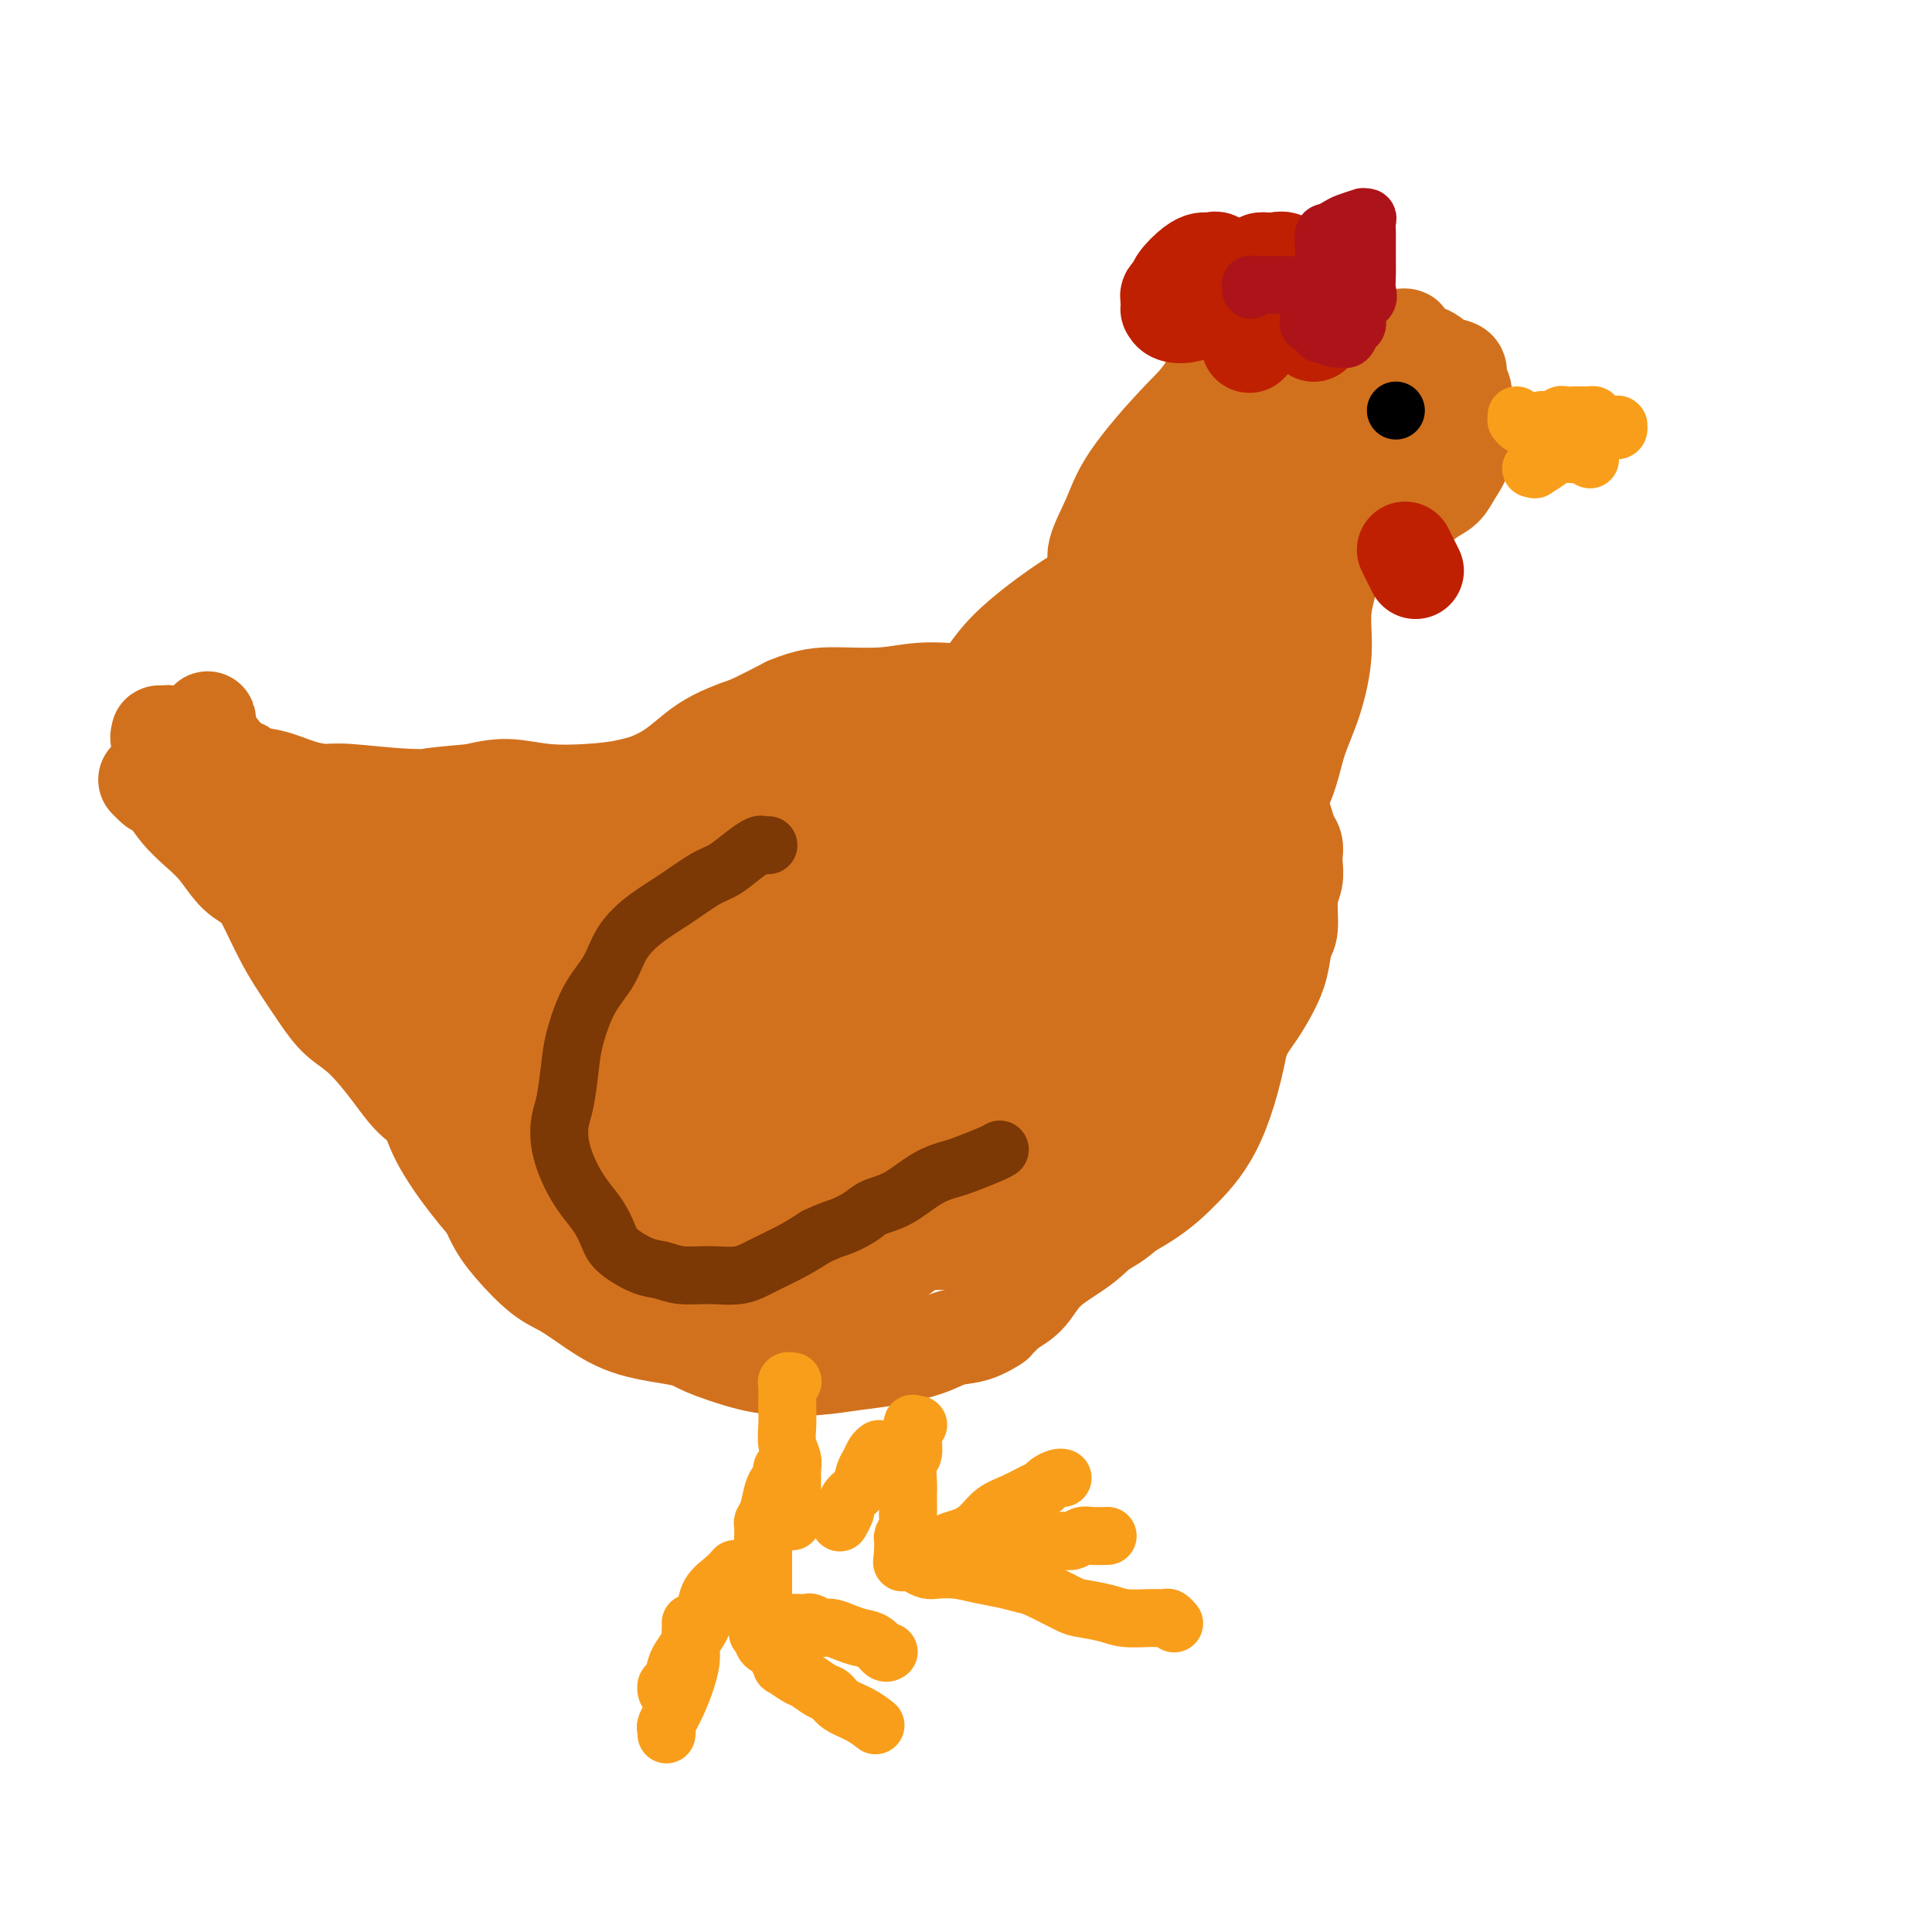 <svg viewBox='0 0 400 400' version='1.1' xmlns='http://www.w3.org/2000/svg' xmlns:xlink='http://www.w3.org/1999/xlink'><g fill='none' stroke='#D2711D' stroke-width='20' stroke-linecap='round' stroke-linejoin='round'><path d='M130,188c0.639,-0.267 1.279,-0.534 2,-1c0.721,-0.466 1.524,-1.132 3,-2c1.476,-0.868 3.624,-1.937 5,-3c1.376,-1.063 1.978,-2.119 3,-3c1.022,-0.881 2.463,-1.586 4,-3c1.537,-1.414 3.169,-3.537 5,-5c1.831,-1.463 3.860,-2.265 6,-3c2.140,-0.735 4.389,-1.404 6,-2c1.611,-0.596 2.583,-1.119 4,-2c1.417,-0.881 3.279,-2.121 5,-3c1.721,-0.879 3.300,-1.398 5,-2c1.700,-0.602 3.522,-1.289 6,-2c2.478,-0.711 5.612,-1.447 8,-2c2.388,-0.553 4.029,-0.922 6,-2c1.971,-1.078 4.273,-2.863 6,-4c1.727,-1.137 2.878,-1.624 4,-2c1.122,-0.376 2.214,-0.640 4,-1c1.786,-0.360 4.266,-0.814 6,-1c1.734,-0.186 2.721,-0.103 4,0c1.279,0.103 2.849,0.227 4,0c1.151,-0.227 1.883,-0.804 3,-1c1.117,-0.196 2.621,-0.011 4,0c1.379,0.011 2.634,-0.152 4,0c1.366,0.152 2.842,0.617 4,1c1.158,0.383 1.998,0.683 3,1c1.002,0.317 2.165,0.652 3,1c0.835,0.348 1.340,0.709 2,1c0.660,0.291 1.474,0.512 2,1c0.526,0.488 0.763,1.244 1,2'/><path d='M252,151c2.661,1.501 1.812,1.754 2,2c0.188,0.246 1.412,0.485 2,1c0.588,0.515 0.539,1.307 1,2c0.461,0.693 1.432,1.287 2,2c0.568,0.713 0.733,1.546 1,2c0.267,0.454 0.635,0.529 1,1c0.365,0.471 0.728,1.337 1,2c0.272,0.663 0.455,1.122 1,2c0.545,0.878 1.453,2.175 2,3c0.547,0.825 0.735,1.179 1,2c0.265,0.821 0.608,2.110 1,3c0.392,0.890 0.833,1.383 1,2c0.167,0.617 0.060,1.359 0,2c-0.060,0.641 -0.072,1.180 0,2c0.072,0.820 0.227,1.919 0,3c-0.227,1.081 -0.837,2.143 -1,4c-0.163,1.857 0.119,4.509 0,6c-0.119,1.491 -0.641,1.820 -1,3c-0.359,1.180 -0.557,3.209 -1,5c-0.443,1.791 -1.131,3.343 -2,5c-0.869,1.657 -1.919,3.418 -3,5c-1.081,1.582 -2.195,2.986 -3,5c-0.805,2.014 -1.302,4.638 -3,7c-1.698,2.362 -4.597,4.462 -7,7c-2.403,2.538 -4.309,5.514 -6,8c-1.691,2.486 -3.165,4.483 -5,7c-1.835,2.517 -4.030,5.556 -6,8c-1.970,2.444 -3.714,4.294 -6,6c-2.286,1.706 -5.116,3.267 -7,5c-1.884,1.733 -2.824,3.638 -4,5c-1.176,1.362 -2.588,2.181 -4,3'/><path d='M209,271c-3.753,3.507 -2.634,2.775 -3,3c-0.366,0.225 -2.215,1.408 -4,2c-1.785,0.592 -3.504,0.593 -5,1c-1.496,0.407 -2.769,1.220 -5,2c-2.231,0.780 -5.421,1.528 -8,2c-2.579,0.472 -4.547,0.667 -7,1c-2.453,0.333 -5.392,0.805 -8,1c-2.608,0.195 -4.884,0.115 -7,0c-2.116,-0.115 -4.073,-0.263 -7,-1c-2.927,-0.737 -6.824,-2.064 -9,-3c-2.176,-0.936 -2.632,-1.483 -5,-2c-2.368,-0.517 -6.650,-1.004 -10,-2c-3.350,-0.996 -5.768,-2.500 -8,-4c-2.232,-1.500 -4.277,-2.995 -6,-4c-1.723,-1.005 -3.123,-1.520 -5,-3c-1.877,-1.480 -4.230,-3.925 -6,-6c-1.770,-2.075 -2.958,-3.782 -4,-6c-1.042,-2.218 -1.938,-4.949 -3,-7c-1.062,-2.051 -2.288,-3.423 -3,-5c-0.712,-1.577 -0.909,-3.360 -1,-5c-0.091,-1.640 -0.076,-3.136 0,-5c0.076,-1.864 0.211,-4.097 1,-6c0.789,-1.903 2.230,-3.478 3,-6c0.770,-2.522 0.868,-5.993 2,-9c1.132,-3.007 3.296,-5.550 5,-8c1.704,-2.450 2.946,-4.808 6,-9c3.054,-4.192 7.921,-10.217 12,-15c4.079,-4.783 7.372,-8.323 11,-12c3.628,-3.677 7.592,-7.490 11,-10c3.408,-2.510 6.259,-3.717 9,-5c2.741,-1.283 5.370,-2.641 8,-4'/><path d='M163,146c4.394,-1.864 6.878,-2.024 10,-2c3.122,0.024 6.882,0.232 10,0c3.118,-0.232 5.594,-0.906 9,-1c3.406,-0.094 7.740,0.391 11,1c3.260,0.609 5.445,1.343 8,2c2.555,0.657 5.481,1.236 8,2c2.519,0.764 4.631,1.711 7,3c2.369,1.289 4.994,2.919 7,5c2.006,2.081 3.393,4.614 6,7c2.607,2.386 6.436,4.624 9,7c2.564,2.376 3.865,4.891 5,8c1.135,3.109 2.105,6.812 3,10c0.895,3.188 1.717,5.860 2,10c0.283,4.140 0.028,9.749 -1,16c-1.028,6.251 -2.827,13.146 -5,18c-2.173,4.854 -4.719,7.669 -7,10c-2.281,2.331 -4.297,4.180 -7,6c-2.703,1.820 -6.095,3.613 -9,5c-2.905,1.387 -5.325,2.368 -8,3c-2.675,0.632 -5.606,0.913 -9,1c-3.394,0.087 -7.251,-0.022 -11,0c-3.749,0.022 -7.388,0.175 -13,0c-5.612,-0.175 -13.196,-0.678 -19,-1c-5.804,-0.322 -9.828,-0.464 -14,-1c-4.172,-0.536 -8.494,-1.466 -12,-2c-3.506,-0.534 -6.198,-0.672 -8,-2c-1.802,-1.328 -2.715,-3.845 -5,-6c-2.285,-2.155 -5.942,-3.949 -8,-6c-2.058,-2.051 -2.516,-4.360 -3,-7c-0.484,-2.640 -0.996,-5.611 -1,-9c-0.004,-3.389 0.498,-7.194 1,-11'/><path d='M119,212c0.660,-5.689 3.810,-6.413 7,-9c3.190,-2.587 6.419,-7.038 10,-10c3.581,-2.962 7.513,-4.437 15,-8c7.487,-3.563 18.529,-9.215 27,-13c8.471,-3.785 14.371,-5.703 20,-7c5.629,-1.297 10.986,-1.972 16,-2c5.014,-0.028 9.683,0.591 13,2c3.317,1.409 5.280,3.607 7,6c1.720,2.393 3.196,4.982 4,7c0.804,2.018 0.935,3.465 1,6c0.065,2.535 0.065,6.157 -1,10c-1.065,3.843 -3.194,7.906 -6,12c-2.806,4.094 -6.291,8.220 -10,12c-3.709,3.780 -7.644,7.213 -12,10c-4.356,2.787 -9.132,4.929 -14,7c-4.868,2.071 -9.828,4.071 -14,5c-4.172,0.929 -7.557,0.787 -11,1c-3.443,0.213 -6.944,0.781 -10,-1c-3.056,-1.781 -5.665,-5.909 -8,-9c-2.335,-3.091 -4.394,-5.144 -6,-9c-1.606,-3.856 -2.760,-9.515 -3,-13c-0.240,-3.485 0.433,-4.794 3,-10c2.567,-5.206 7.028,-14.307 12,-20c4.972,-5.693 10.456,-7.976 15,-10c4.544,-2.024 8.148,-3.787 12,-5c3.852,-1.213 7.951,-1.876 12,0c4.049,1.876 8.046,6.290 12,10c3.954,3.710 7.864,6.716 11,11c3.136,4.284 5.498,9.846 7,14c1.502,4.154 2.143,6.901 2,10c-0.143,3.099 -1.072,6.549 -2,10'/><path d='M228,219c-1.521,5.363 -5.323,8.772 -8,11c-2.677,2.228 -4.228,3.276 -7,4c-2.772,0.724 -6.765,1.124 -11,2c-4.235,0.876 -8.711,2.230 -13,3c-4.289,0.770 -8.392,0.958 -11,1c-2.608,0.042 -3.723,-0.063 -5,-1c-1.277,-0.937 -2.718,-2.706 -4,-5c-1.282,-2.294 -2.405,-5.113 -2,-10c0.405,-4.887 2.339,-11.843 5,-17c2.661,-5.157 6.051,-8.516 9,-12c2.949,-3.484 5.459,-7.093 9,-10c3.541,-2.907 8.114,-5.112 11,-6c2.886,-0.888 4.084,-0.459 5,0c0.916,0.459 1.551,0.946 2,2c0.449,1.054 0.712,2.673 1,6c0.288,3.327 0.602,8.361 -1,14c-1.602,5.639 -5.121,11.884 -9,18c-3.879,6.116 -8.120,12.103 -13,16c-4.880,3.897 -10.399,5.702 -15,7c-4.601,1.298 -8.284,2.088 -13,1c-4.716,-1.088 -10.463,-4.055 -14,-6c-3.537,-1.945 -4.862,-2.869 -6,-5c-1.138,-2.131 -2.090,-5.468 -2,-9c0.090,-3.532 1.220,-7.259 4,-12c2.780,-4.741 7.210,-10.495 12,-15c4.790,-4.505 9.941,-7.759 14,-10c4.059,-2.241 7.027,-3.468 9,-4c1.973,-0.532 2.952,-0.369 5,1c2.048,1.369 5.167,3.946 7,6c1.833,2.054 2.381,3.587 3,6c0.619,2.413 1.310,5.707 2,9'/><path d='M192,204c-0.052,3.531 -2.682,4.858 -5,7c-2.318,2.142 -4.324,5.099 -7,8c-2.676,2.901 -6.024,5.747 -10,8c-3.976,2.253 -8.582,3.912 -13,6c-4.418,2.088 -8.650,4.604 -12,6c-3.350,1.396 -5.820,1.674 -8,2c-2.180,0.326 -4.072,0.702 -6,0c-1.928,-0.702 -3.894,-2.482 -4,-7c-0.106,-4.518 1.648,-11.775 3,-16c1.352,-4.225 2.300,-5.419 5,-9c2.700,-3.581 7.150,-9.549 13,-14c5.850,-4.451 13.101,-7.384 20,-9c6.899,-1.616 13.448,-1.916 19,0c5.552,1.916 10.109,6.047 14,10c3.891,3.953 7.117,7.727 10,11c2.883,3.273 5.424,6.045 7,9c1.576,2.955 2.186,6.093 2,10c-0.186,3.907 -1.167,8.585 -3,12c-1.833,3.415 -4.519,5.568 -7,8c-2.481,2.432 -4.759,5.142 -8,7c-3.241,1.858 -7.447,2.862 -11,4c-3.553,1.138 -6.452,2.410 -9,3c-2.548,0.590 -4.743,0.499 -7,0c-2.257,-0.499 -4.575,-1.407 -6,-3c-1.425,-1.593 -1.955,-3.873 -3,-7c-1.045,-3.127 -2.604,-7.101 -3,-12c-0.396,-4.899 0.372,-10.721 1,-15c0.628,-4.279 1.117,-7.013 3,-10c1.883,-2.987 5.161,-6.227 8,-9c2.839,-2.773 5.240,-5.078 8,-7c2.760,-1.922 5.880,-3.461 9,-5'/><path d='M192,192c4.810,-3.298 4.334,-1.044 6,0c1.666,1.044 5.474,0.879 9,2c3.526,1.121 6.771,3.527 9,6c2.229,2.473 3.443,5.012 3,9c-0.443,3.988 -2.545,9.424 -6,15c-3.455,5.576 -8.265,11.290 -14,16c-5.735,4.710 -12.394,8.414 -18,11c-5.606,2.586 -10.158,4.053 -14,5c-3.842,0.947 -6.974,1.375 -11,1c-4.026,-0.375 -8.945,-1.553 -15,-6c-6.055,-4.447 -13.245,-12.162 -19,-19c-5.755,-6.838 -10.076,-12.799 -13,-19c-2.924,-6.201 -4.451,-12.640 -5,-17c-0.549,-4.360 -0.120,-6.639 0,-8c0.120,-1.361 -0.070,-1.802 0,-2c0.070,-0.198 0.400,-0.151 1,0c0.600,0.151 1.471,0.408 2,1c0.529,0.592 0.716,1.519 1,2c0.284,0.481 0.663,0.517 1,1c0.337,0.483 0.630,1.413 1,2c0.370,0.587 0.817,0.831 1,1c0.183,0.169 0.102,0.265 0,1c-0.102,0.735 -0.224,2.111 0,3c0.224,0.889 0.796,1.292 1,2c0.204,0.708 0.041,1.721 0,3c-0.041,1.279 0.042,2.824 0,4c-0.042,1.176 -0.207,1.984 0,3c0.207,1.016 0.788,2.241 1,4c0.212,1.759 0.057,4.050 0,6c-0.057,1.950 -0.016,3.557 0,5c0.016,1.443 0.008,2.721 0,4'/><path d='M113,228c0.518,5.862 0.813,3.015 1,3c0.187,-0.015 0.268,2.800 1,5c0.732,2.200 2.117,3.784 3,5c0.883,1.216 1.266,2.065 2,3c0.734,0.935 1.820,1.957 3,3c1.180,1.043 2.453,2.108 4,3c1.547,0.892 3.367,1.612 5,2c1.633,0.388 3.079,0.445 5,1c1.921,0.555 4.317,1.608 7,2c2.683,0.392 5.654,0.123 8,0c2.346,-0.123 4.068,-0.102 6,0c1.932,0.102 4.073,0.283 6,0c1.927,-0.283 3.639,-1.032 6,-2c2.361,-0.968 5.371,-2.155 7,-3c1.629,-0.845 1.878,-1.349 4,-3c2.122,-1.651 6.116,-4.451 9,-7c2.884,-2.549 4.659,-4.848 6,-7c1.341,-2.152 2.247,-4.156 4,-7c1.753,-2.844 4.351,-6.526 6,-10c1.649,-3.474 2.348,-6.739 4,-11c1.652,-4.261 4.259,-9.517 6,-14c1.741,-4.483 2.618,-8.194 3,-11c0.382,-2.806 0.270,-4.706 0,-7c-0.270,-2.294 -0.698,-4.981 -1,-7c-0.302,-2.019 -0.479,-3.369 -1,-4c-0.521,-0.631 -1.387,-0.542 -2,-1c-0.613,-0.458 -0.974,-1.462 -2,-2c-1.026,-0.538 -2.718,-0.608 -4,-1c-1.282,-0.392 -2.153,-1.106 -3,-2c-0.847,-0.894 -1.671,-1.970 -3,-3c-1.329,-1.030 -3.165,-2.015 -5,-3'/><path d='M198,150c-3.975,-2.248 -4.414,-1.868 -6,-2c-1.586,-0.132 -4.321,-0.777 -7,-1c-2.679,-0.223 -5.303,-0.025 -8,0c-2.697,0.025 -5.469,-0.121 -8,0c-2.531,0.121 -4.822,0.511 -7,1c-2.178,0.489 -4.245,1.077 -7,2c-2.755,0.923 -6.200,2.182 -9,4c-2.800,1.818 -4.955,4.194 -8,6c-3.045,1.806 -6.980,3.041 -11,5c-4.020,1.959 -8.126,4.643 -12,7c-3.874,2.357 -7.517,4.387 -10,6c-2.483,1.613 -3.807,2.809 -6,4c-2.193,1.191 -5.256,2.376 -7,4c-1.744,1.624 -2.170,3.688 -3,5c-0.830,1.312 -2.064,1.871 -3,3c-0.936,1.129 -1.574,2.829 -2,4c-0.426,1.171 -0.641,1.815 -1,3c-0.359,1.185 -0.861,2.912 -1,4c-0.139,1.088 0.085,1.536 0,3c-0.085,1.464 -0.478,3.943 0,6c0.478,2.057 1.828,3.691 3,6c1.172,2.309 2.167,5.295 3,8c0.833,2.705 1.504,5.131 3,8c1.496,2.869 3.818,6.182 6,9c2.182,2.818 4.223,5.143 6,7c1.777,1.857 3.289,3.247 6,5c2.711,1.753 6.622,3.870 9,5c2.378,1.130 3.225,1.272 5,2c1.775,0.728 4.478,2.042 7,3c2.522,0.958 4.863,1.559 7,2c2.137,0.441 4.068,0.720 6,1'/><path d='M143,270c5.045,1.239 5.156,0.337 7,0c1.844,-0.337 5.421,-0.108 8,0c2.579,0.108 4.159,0.094 6,0c1.841,-0.094 3.942,-0.268 6,-1c2.058,-0.732 4.074,-2.021 6,-3c1.926,-0.979 3.761,-1.647 6,-3c2.239,-1.353 4.881,-3.389 7,-5c2.119,-1.611 3.713,-2.796 5,-4c1.287,-1.204 2.265,-2.425 4,-4c1.735,-1.575 4.227,-3.503 6,-5c1.773,-1.497 2.829,-2.561 4,-4c1.171,-1.439 2.458,-3.251 4,-5c1.542,-1.749 3.340,-3.436 5,-5c1.660,-1.564 3.181,-3.006 5,-5c1.819,-1.994 3.937,-4.541 5,-7c1.063,-2.459 1.070,-4.831 2,-7c0.930,-2.169 2.782,-4.136 4,-6c1.218,-1.864 1.802,-3.624 2,-5c0.198,-1.376 0.011,-2.369 0,-3c-0.011,-0.631 0.156,-0.900 0,-1c-0.156,-0.100 -0.635,-0.030 -1,0c-0.365,0.030 -0.618,0.020 -1,0c-0.382,-0.020 -0.895,-0.051 -2,0c-1.105,0.051 -2.804,0.184 -4,1c-1.196,0.816 -1.889,2.313 -3,4c-1.111,1.687 -2.639,3.562 -4,5c-1.361,1.438 -2.555,2.438 -4,4c-1.445,1.562 -3.140,3.687 -5,6c-1.860,2.313 -3.885,4.815 -6,7c-2.115,2.185 -4.318,4.053 -7,6c-2.682,1.947 -5.841,3.974 -9,6'/><path d='M189,236c-4.115,2.639 -6.401,3.237 -9,4c-2.599,0.763 -5.510,1.691 -9,2c-3.490,0.309 -7.559,-0.002 -11,0c-3.441,0.002 -6.256,0.318 -9,0c-2.744,-0.318 -5.419,-1.270 -7,-2c-1.581,-0.730 -2.067,-1.238 -3,-2c-0.933,-0.762 -2.312,-1.779 -3,-3c-0.688,-1.221 -0.684,-2.647 -1,-4c-0.316,-1.353 -0.953,-2.634 -1,-4c-0.047,-1.366 0.495,-2.816 1,-4c0.505,-1.184 0.972,-2.101 2,-3c1.028,-0.899 2.617,-1.779 4,-3c1.383,-1.221 2.560,-2.784 4,-4c1.440,-1.216 3.144,-2.084 5,-3c1.856,-0.916 3.865,-1.881 6,-3c2.135,-1.119 4.397,-2.394 7,-3c2.603,-0.606 5.546,-0.543 8,-1c2.454,-0.457 4.419,-1.433 7,-2c2.581,-0.567 5.779,-0.727 8,-1c2.221,-0.273 3.465,-0.661 5,-1c1.535,-0.339 3.362,-0.628 5,-1c1.638,-0.372 3.088,-0.825 5,-1c1.912,-0.175 4.287,-0.070 6,0c1.713,0.070 2.765,0.105 4,0c1.235,-0.105 2.653,-0.350 4,0c1.347,0.350 2.623,1.294 4,3c1.377,1.706 2.855,4.175 4,6c1.145,1.825 1.956,3.005 3,5c1.044,1.995 2.319,4.806 4,8c1.681,3.194 3.766,6.770 5,10c1.234,3.230 1.617,6.115 2,9'/><path d='M239,238c1.829,5.352 0.900,5.230 0,6c-0.900,0.770 -1.772,2.430 -3,4c-1.228,1.570 -2.813,3.048 -4,4c-1.187,0.952 -1.976,1.378 -3,2c-1.024,0.622 -2.282,1.440 -4,2c-1.718,0.560 -3.894,0.864 -6,1c-2.106,0.136 -4.141,0.105 -7,0c-2.859,-0.105 -6.540,-0.286 -9,-1c-2.460,-0.714 -3.698,-1.963 -5,-3c-1.302,-1.037 -2.668,-1.861 -4,-3c-1.332,-1.139 -2.631,-2.593 -4,-4c-1.369,-1.407 -2.807,-2.766 -4,-4c-1.193,-1.234 -2.139,-2.344 -3,-4c-0.861,-1.656 -1.636,-3.860 -2,-5c-0.364,-1.140 -0.317,-1.217 0,-2c0.317,-0.783 0.905,-2.270 2,-4c1.095,-1.730 2.699,-3.701 4,-5c1.301,-1.299 2.301,-1.925 3,-3c0.699,-1.075 1.097,-2.598 2,-4c0.903,-1.402 2.311,-2.681 4,-4c1.689,-1.319 3.660,-2.676 5,-4c1.340,-1.324 2.050,-2.616 3,-4c0.950,-1.384 2.142,-2.862 3,-4c0.858,-1.138 1.384,-1.936 2,-3c0.616,-1.064 1.324,-2.394 2,-4c0.676,-1.606 1.319,-3.487 2,-5c0.681,-1.513 1.398,-2.657 2,-4c0.602,-1.343 1.089,-2.886 2,-4c0.911,-1.114 2.245,-1.800 3,-3c0.755,-1.200 0.930,-2.914 2,-5c1.070,-2.086 3.035,-4.543 5,-7'/><path d='M227,164c3.917,-6.920 3.711,-6.719 5,-8c1.289,-1.281 4.074,-4.042 6,-6c1.926,-1.958 2.992,-3.111 4,-4c1.008,-0.889 1.958,-1.514 3,-2c1.042,-0.486 2.177,-0.832 3,-1c0.823,-0.168 1.335,-0.156 2,0c0.665,0.156 1.484,0.456 2,1c0.516,0.544 0.728,1.332 1,2c0.272,0.668 0.603,1.216 1,2c0.397,0.784 0.859,1.804 1,3c0.141,1.196 -0.038,2.569 0,4c0.038,1.431 0.294,2.918 0,4c-0.294,1.082 -1.137,1.757 -2,3c-0.863,1.243 -1.747,3.055 -4,6c-2.253,2.945 -5.875,7.022 -9,10c-3.125,2.978 -5.752,4.855 -9,7c-3.248,2.145 -7.119,4.557 -12,6c-4.881,1.443 -10.774,1.917 -15,2c-4.226,0.083 -6.785,-0.224 -9,-1c-2.215,-0.776 -4.085,-2.022 -5,-4c-0.915,-1.978 -0.876,-4.689 -1,-8c-0.124,-3.311 -0.412,-7.221 0,-11c0.412,-3.779 1.524,-7.426 4,-12c2.476,-4.574 6.317,-10.073 9,-14c2.683,-3.927 4.209,-6.281 7,-9c2.791,-2.719 6.846,-5.804 10,-8c3.154,-2.196 5.406,-3.503 8,-5c2.594,-1.497 5.530,-3.185 8,-4c2.470,-0.815 4.473,-0.758 6,-1c1.527,-0.242 2.579,-0.783 4,-1c1.421,-0.217 3.210,-0.108 5,0'/><path d='M250,115c2.678,-0.192 1.874,0.327 2,1c0.126,0.673 1.183,1.501 2,3c0.817,1.499 1.394,3.670 2,5c0.606,1.330 1.241,1.821 2,3c0.759,1.179 1.642,3.047 2,5c0.358,1.953 0.193,3.993 0,6c-0.193,2.007 -0.413,3.982 -1,6c-0.587,2.018 -1.542,4.079 -2,6c-0.458,1.921 -0.418,3.703 -2,6c-1.582,2.297 -4.784,5.110 -8,7c-3.216,1.890 -6.445,2.857 -9,4c-2.555,1.143 -4.437,2.461 -6,3c-1.563,0.539 -2.807,0.299 -4,0c-1.193,-0.299 -2.334,-0.655 -3,-2c-0.666,-1.345 -0.855,-3.678 -1,-6c-0.145,-2.322 -0.246,-4.634 0,-8c0.246,-3.366 0.837,-7.785 3,-13c2.163,-5.215 5.897,-11.226 9,-17c3.103,-5.774 5.575,-11.311 9,-15c3.425,-3.689 7.804,-5.528 11,-7c3.196,-1.472 5.210,-2.576 7,-3c1.790,-0.424 3.355,-0.168 5,0c1.645,0.168 3.370,0.249 4,1c0.630,0.751 0.167,2.173 0,3c-0.167,0.827 -0.037,1.059 0,2c0.037,0.941 -0.020,2.593 0,4c0.020,1.407 0.116,2.570 0,4c-0.116,1.430 -0.443,3.125 -2,5c-1.557,1.875 -4.342,3.928 -7,6c-2.658,2.072 -5.188,4.163 -8,6c-2.812,1.837 -5.906,3.418 -9,5'/><path d='M246,135c-5.263,2.859 -6.422,1.507 -8,1c-1.578,-0.507 -3.575,-0.170 -5,-1c-1.425,-0.830 -2.278,-2.829 -3,-5c-0.722,-2.171 -1.311,-4.515 -1,-8c0.311,-3.485 1.523,-8.110 3,-12c1.477,-3.890 3.218,-7.043 6,-10c2.782,-2.957 6.605,-5.716 9,-8c2.395,-2.284 3.364,-4.091 5,-5c1.636,-0.909 3.941,-0.920 5,-1c1.059,-0.080 0.874,-0.230 1,0c0.126,0.230 0.563,0.840 1,2c0.437,1.160 0.873,2.869 1,4c0.127,1.131 -0.056,1.684 0,3c0.056,1.316 0.350,3.396 -1,6c-1.350,2.604 -4.343,5.733 -7,8c-2.657,2.267 -4.977,3.674 -8,5c-3.023,1.326 -6.748,2.573 -9,3c-2.252,0.427 -3.031,0.035 -4,0c-0.969,-0.035 -2.129,0.287 -3,0c-0.871,-0.287 -1.453,-1.182 -1,-3c0.453,-1.818 1.941,-4.560 3,-7c1.059,-2.440 1.690,-4.578 4,-8c2.310,-3.422 6.300,-8.129 11,-13c4.700,-4.871 10.111,-9.906 14,-13c3.889,-3.094 6.257,-4.249 8,-5c1.743,-0.751 2.862,-1.100 4,-1c1.138,0.100 2.294,0.648 3,1c0.706,0.352 0.962,0.507 1,1c0.038,0.493 -0.144,1.325 0,2c0.144,0.675 0.612,1.193 1,2c0.388,0.807 0.694,1.904 1,3'/><path d='M277,76c0.570,2.004 0.493,3.016 0,4c-0.493,0.984 -1.404,1.942 -2,3c-0.596,1.058 -0.876,2.218 -2,4c-1.124,1.782 -3.091,4.188 -5,6c-1.909,1.812 -3.762,3.030 -5,4c-1.238,0.970 -1.863,1.691 -3,2c-1.137,0.309 -2.786,0.207 -4,0c-1.214,-0.207 -1.992,-0.520 -2,-1c-0.008,-0.480 0.756,-1.128 1,-2c0.244,-0.872 -0.030,-1.968 1,-3c1.030,-1.032 3.366,-2.000 5,-3c1.634,-1.000 2.566,-2.031 5,-3c2.434,-0.969 6.368,-1.876 10,-3c3.632,-1.124 6.961,-2.466 9,-3c2.039,-0.534 2.789,-0.261 4,0c1.211,0.261 2.885,0.509 4,1c1.115,0.491 1.673,1.223 2,2c0.327,0.777 0.424,1.598 0,2c-0.424,0.402 -1.370,0.384 -2,1c-0.630,0.616 -0.945,1.867 -2,3c-1.055,1.133 -2.850,2.149 -4,3c-1.150,0.851 -1.657,1.536 -3,2c-1.343,0.464 -3.524,0.707 -5,1c-1.476,0.293 -2.248,0.636 -3,0c-0.752,-0.636 -1.485,-2.251 -2,-4c-0.515,-1.749 -0.811,-3.631 -1,-5c-0.189,-1.369 -0.272,-2.223 0,-3c0.272,-0.777 0.898,-1.476 2,-2c1.102,-0.524 2.681,-0.872 4,-1c1.319,-0.128 2.377,-0.037 3,0c0.623,0.037 0.812,0.018 1,0'/><path d='M283,81c1.492,-0.540 0.221,-0.390 0,0c-0.221,0.390 0.608,1.019 1,2c0.392,0.981 0.349,2.315 0,3c-0.349,0.685 -1.003,0.720 -2,1c-0.997,0.280 -2.337,0.805 -4,1c-1.663,0.195 -3.648,0.060 -6,0c-2.352,-0.060 -5.073,-0.046 -7,0c-1.927,0.046 -3.062,0.125 -4,0c-0.938,-0.125 -1.679,-0.452 -2,-1c-0.321,-0.548 -0.224,-1.316 0,-2c0.224,-0.684 0.574,-1.283 1,-2c0.426,-0.717 0.930,-1.551 2,-3c1.070,-1.449 2.708,-3.513 4,-5c1.292,-1.487 2.238,-2.398 3,-3c0.762,-0.602 1.341,-0.894 2,-1c0.659,-0.106 1.399,-0.024 2,0c0.601,0.024 1.064,-0.008 2,0c0.936,0.008 2.346,0.058 3,0c0.654,-0.058 0.554,-0.223 1,0c0.446,0.223 1.440,0.833 2,1c0.560,0.167 0.686,-0.111 1,0c0.314,0.111 0.816,0.610 1,1c0.184,0.390 0.049,0.672 0,1c-0.049,0.328 -0.013,0.704 0,1c0.013,0.296 0.004,0.513 0,1c-0.004,0.487 -0.002,1.244 0,2c0.002,0.756 0.003,1.512 0,2c-0.003,0.488 -0.011,0.708 0,1c0.011,0.292 0.041,0.656 0,1c-0.041,0.344 -0.155,0.670 -1,1c-0.845,0.330 -2.423,0.665 -4,1'/><path d='M278,84c-1.066,0.917 -1.232,1.709 -2,2c-0.768,0.291 -2.137,0.081 -3,0c-0.863,-0.081 -1.220,-0.033 -2,0c-0.780,0.033 -1.984,0.050 -3,0c-1.016,-0.050 -1.846,-0.166 -3,0c-1.154,0.166 -2.634,0.613 -4,1c-1.366,0.387 -2.620,0.714 -4,1c-1.380,0.286 -2.888,0.531 -4,1c-1.112,0.469 -1.828,1.161 -3,2c-1.172,0.839 -2.801,1.825 -4,3c-1.199,1.175 -1.967,2.539 -3,4c-1.033,1.461 -2.330,3.018 -4,5c-1.670,1.982 -3.712,4.390 -5,7c-1.288,2.610 -1.821,5.422 -3,8c-1.179,2.578 -3.003,4.921 -4,7c-0.997,2.079 -1.168,3.895 -2,6c-0.832,2.105 -2.324,4.498 -3,7c-0.676,2.502 -0.536,5.114 -1,8c-0.464,2.886 -1.533,6.046 -2,9c-0.467,2.954 -0.331,5.700 -1,9c-0.669,3.300 -2.144,7.152 -3,12c-0.856,4.848 -1.094,10.693 -2,16c-0.906,5.307 -2.480,10.077 -3,14c-0.520,3.923 0.013,7.001 0,10c-0.013,2.999 -0.571,5.919 -1,8c-0.429,2.081 -0.729,3.321 0,5c0.729,1.679 2.485,3.795 3,5c0.515,1.205 -0.213,1.498 0,2c0.213,0.502 1.365,1.212 2,2c0.635,0.788 0.753,1.654 1,2c0.247,0.346 0.624,0.173 1,0'/><path d='M216,240c1.552,1.695 1.932,0.433 2,0c0.068,-0.433 -0.175,-0.038 0,0c0.175,0.038 0.769,-0.283 1,-1c0.231,-0.717 0.100,-1.832 0,-3c-0.100,-1.168 -0.168,-2.389 0,-4c0.168,-1.611 0.574,-3.611 1,-5c0.426,-1.389 0.873,-2.167 1,-4c0.127,-1.833 -0.065,-4.722 0,-7c0.065,-2.278 0.387,-3.944 1,-7c0.613,-3.056 1.519,-7.503 2,-11c0.481,-3.497 0.539,-6.044 1,-11c0.461,-4.956 1.326,-12.321 2,-17c0.674,-4.679 1.158,-6.672 2,-11c0.842,-4.328 2.042,-10.991 3,-17c0.958,-6.009 1.673,-11.365 3,-17c1.327,-5.635 3.267,-11.548 4,-16c0.733,-4.452 0.261,-7.444 1,-11c0.739,-3.556 2.690,-7.678 4,-10c1.310,-2.322 1.978,-2.846 3,-4c1.022,-1.154 2.398,-2.939 3,-4c0.602,-1.061 0.429,-1.397 1,-2c0.571,-0.603 1.887,-1.472 3,-2c1.113,-0.528 2.022,-0.716 3,-1c0.978,-0.284 2.025,-0.664 3,-1c0.975,-0.336 1.877,-0.629 3,-1c1.123,-0.371 2.468,-0.821 4,-1c1.532,-0.179 3.253,-0.087 5,0c1.747,0.087 3.520,0.168 5,0c1.480,-0.168 2.668,-0.584 4,-1c1.332,-0.416 2.809,-0.833 4,-1c1.191,-0.167 2.095,-0.083 3,0'/><path d='M288,70c5.446,-0.794 2.062,0.220 2,1c-0.062,0.780 3.198,1.326 5,2c1.802,0.674 2.147,1.477 3,2c0.853,0.523 2.215,0.765 3,1c0.785,0.235 0.995,0.462 1,1c0.005,0.538 -0.193,1.385 0,2c0.193,0.615 0.778,0.996 1,2c0.222,1.004 0.082,2.629 0,4c-0.082,1.371 -0.108,2.488 0,4c0.108,1.512 0.348,3.419 0,5c-0.348,1.581 -1.284,2.836 -2,4c-0.716,1.164 -1.211,2.238 -2,3c-0.789,0.762 -1.873,1.213 -3,2c-1.127,0.787 -2.297,1.911 -4,3c-1.703,1.089 -3.940,2.143 -6,3c-2.060,0.857 -3.944,1.516 -6,2c-2.056,0.484 -4.284,0.793 -6,1c-1.716,0.207 -2.918,0.313 -5,0c-2.082,-0.313 -5.042,-1.045 -7,-2c-1.958,-0.955 -2.915,-2.132 -4,-3c-1.085,-0.868 -2.300,-1.428 -3,-2c-0.700,-0.572 -0.886,-1.156 -1,-2c-0.114,-0.844 -0.155,-1.947 0,-3c0.155,-1.053 0.506,-2.056 1,-3c0.494,-0.944 1.132,-1.831 2,-3c0.868,-1.169 1.965,-2.622 3,-4c1.035,-1.378 2.007,-2.681 3,-4c0.993,-1.319 2.009,-2.652 3,-4c0.991,-1.348 1.959,-2.709 3,-4c1.041,-1.291 2.155,-2.512 3,-3c0.845,-0.488 1.423,-0.244 2,0'/><path d='M274,75c3.628,-3.868 2.699,-1.037 3,0c0.301,1.037 1.831,0.280 3,0c1.169,-0.280 1.975,-0.082 3,0c1.025,0.082 2.267,0.049 3,0c0.733,-0.049 0.957,-0.112 2,0c1.043,0.112 2.906,0.399 4,1c1.094,0.601 1.418,1.514 2,2c0.582,0.486 1.422,0.544 2,1c0.578,0.456 0.895,1.311 1,2c0.105,0.689 -0.002,1.212 0,2c0.002,0.788 0.113,1.840 0,3c-0.113,1.160 -0.450,2.428 -1,4c-0.550,1.572 -1.314,3.450 -2,5c-0.686,1.550 -1.296,2.773 -2,4c-0.704,1.227 -1.502,2.459 -3,4c-1.498,1.541 -3.696,3.393 -6,5c-2.304,1.607 -4.715,2.971 -7,4c-2.285,1.029 -4.444,1.722 -7,3c-2.556,1.278 -5.507,3.140 -8,4c-2.493,0.860 -4.526,0.718 -7,1c-2.474,0.282 -5.390,0.989 -8,1c-2.610,0.011 -4.916,-0.674 -6,-1c-1.084,-0.326 -0.946,-0.291 -1,-2c-0.054,-1.709 -0.300,-5.160 0,-7c0.300,-1.840 1.145,-2.068 2,-3c0.855,-0.932 1.719,-2.567 3,-4c1.281,-1.433 2.979,-2.663 5,-4c2.021,-1.337 4.367,-2.781 6,-4c1.633,-1.219 2.555,-2.213 4,-4c1.445,-1.787 3.413,-4.368 5,-6c1.587,-1.632 2.794,-2.316 4,-3'/><path d='M268,83c4.265,-3.415 2.928,-1.451 3,-1c0.072,0.451 1.553,-0.611 3,-1c1.447,-0.389 2.859,-0.106 4,0c1.141,0.106 2.010,0.033 3,0c0.990,-0.033 2.099,-0.027 3,0c0.901,0.027 1.592,0.075 2,0c0.408,-0.075 0.534,-0.274 1,0c0.466,0.274 1.273,1.022 2,2c0.727,0.978 1.373,2.187 2,3c0.627,0.813 1.234,1.229 2,2c0.766,0.771 1.692,1.897 2,3c0.308,1.103 -0.003,2.181 0,3c0.003,0.819 0.320,1.377 0,2c-0.320,0.623 -1.276,1.309 -2,2c-0.724,0.691 -1.216,1.386 -2,2c-0.784,0.614 -1.861,1.148 -3,2c-1.139,0.852 -2.339,2.021 -4,3c-1.661,0.979 -3.783,1.769 -6,3c-2.217,1.231 -4.528,2.905 -6,4c-1.472,1.095 -2.106,1.613 -3,2c-0.894,0.387 -2.048,0.643 -3,1c-0.952,0.357 -1.700,0.816 -2,1c-0.300,0.184 -0.150,0.092 0,0'/><path d='M239,160c0.002,0.000 0.003,0.001 0,0c-0.003,-0.001 -0.012,-0.003 0,0c0.012,0.003 0.045,0.011 0,0c-0.045,-0.011 -0.167,-0.043 0,0c0.167,0.043 0.623,0.160 1,1c0.377,0.840 0.676,2.405 1,4c0.324,1.595 0.675,3.222 1,5c0.325,1.778 0.624,3.707 1,6c0.376,2.293 0.828,4.948 1,7c0.172,2.052 0.065,3.500 0,5c-0.065,1.500 -0.088,3.051 0,5c0.088,1.949 0.287,4.295 0,6c-0.287,1.705 -1.060,2.768 -2,4c-0.940,1.232 -2.047,2.633 -3,4c-0.953,1.367 -1.752,2.701 -3,4c-1.248,1.299 -2.943,2.563 -4,4c-1.057,1.437 -1.475,3.047 -2,4c-0.525,0.953 -1.159,1.249 -2,2c-0.841,0.751 -1.891,1.955 -3,3c-1.109,1.045 -2.276,1.929 -3,3c-0.724,1.071 -1.003,2.327 -2,3c-0.997,0.673 -2.712,0.762 -4,1c-1.288,0.238 -2.149,0.624 -3,1c-0.851,0.376 -1.693,0.741 -2,1c-0.307,0.259 -0.078,0.413 0,0c0.078,-0.413 0.005,-1.391 0,-2c-0.005,-0.609 0.057,-0.848 0,-2c-0.057,-1.152 -0.232,-3.216 0,-5c0.232,-1.784 0.870,-3.288 2,-5c1.130,-1.712 2.751,-3.632 4,-6c1.249,-2.368 2.124,-5.184 3,-8'/><path d='M95,225c-0.131,-0.046 -0.262,-0.093 -1,-1c-0.738,-0.907 -2.085,-2.675 -3,-4c-0.915,-1.325 -1.400,-2.207 -2,-3c-0.600,-0.793 -1.315,-1.496 -2,-2c-0.685,-0.504 -1.338,-0.809 -2,-1c-0.662,-0.191 -1.332,-0.269 -2,-1c-0.668,-0.731 -1.335,-2.115 -2,-3c-0.665,-0.885 -1.330,-1.273 -2,-2c-0.670,-0.727 -1.346,-1.795 -2,-3c-0.654,-1.205 -1.288,-2.546 -2,-4c-0.712,-1.454 -1.504,-3.019 -2,-4c-0.496,-0.981 -0.696,-1.377 -1,-2c-0.304,-0.623 -0.713,-1.474 -1,-2c-0.287,-0.526 -0.451,-0.729 0,-1c0.451,-0.271 1.517,-0.610 2,-1c0.483,-0.390 0.384,-0.831 1,-1c0.616,-0.169 1.948,-0.067 3,0c1.052,0.067 1.824,0.097 3,0c1.176,-0.097 2.755,-0.322 4,0c1.245,0.322 2.156,1.189 4,2c1.844,0.811 4.620,1.564 7,2c2.380,0.436 4.362,0.555 7,1c2.638,0.445 5.932,1.218 9,2c3.068,0.782 5.911,1.574 8,2c2.089,0.426 3.426,0.485 5,1c1.574,0.515 3.385,1.485 5,2c1.615,0.515 3.033,0.576 4,1c0.967,0.424 1.484,1.212 2,2'/><path d='M135,205c7.902,2.594 2.158,1.578 0,1c-2.158,-0.578 -0.730,-0.717 0,-1c0.730,-0.283 0.763,-0.709 0,-1c-0.763,-0.291 -2.324,-0.448 -4,-1c-1.676,-0.552 -3.469,-1.500 -5,-2c-1.531,-0.500 -2.800,-0.552 -4,-1c-1.200,-0.448 -2.333,-1.293 -4,-2c-1.667,-0.707 -3.870,-1.278 -6,-2c-2.130,-0.722 -4.188,-1.595 -6,-2c-1.812,-0.405 -3.379,-0.342 -5,-1c-1.621,-0.658 -3.295,-2.037 -5,-3c-1.705,-0.963 -3.439,-1.510 -5,-2c-1.561,-0.490 -2.947,-0.922 -5,-2c-2.053,-1.078 -4.772,-2.802 -7,-4c-2.228,-1.198 -3.964,-1.870 -6,-3c-2.036,-1.130 -4.372,-2.717 -6,-4c-1.628,-1.283 -2.547,-2.263 -4,-3c-1.453,-0.737 -3.441,-1.231 -5,-2c-1.559,-0.769 -2.689,-1.814 -4,-3c-1.311,-1.186 -2.801,-2.515 -4,-3c-1.199,-0.485 -2.106,-0.128 -3,0c-0.894,0.128 -1.774,0.025 -2,0c-0.226,-0.025 0.204,0.026 1,0c0.796,-0.026 1.960,-0.130 3,0c1.040,0.130 1.957,0.493 3,1c1.043,0.507 2.213,1.156 3,2c0.787,0.844 1.192,1.881 2,3c0.808,1.119 2.021,2.321 3,4c0.979,1.679 1.725,3.837 3,6c1.275,2.163 3.079,4.332 5,7c1.921,2.668 3.961,5.834 6,9'/><path d='M74,196c4.224,5.762 5.282,5.667 7,7c1.718,1.333 4.094,4.093 6,6c1.906,1.907 3.343,2.962 5,5c1.657,2.038 3.535,5.060 5,7c1.465,1.940 2.517,2.800 4,4c1.483,1.200 3.396,2.742 5,4c1.604,1.258 2.899,2.233 4,3c1.101,0.767 2.008,1.327 3,2c0.992,0.673 2.067,1.459 3,2c0.933,0.541 1.722,0.837 2,1c0.278,0.163 0.044,0.194 0,0c-0.044,-0.194 0.102,-0.613 0,-1c-0.102,-0.387 -0.453,-0.740 -1,-1c-0.547,-0.260 -1.289,-0.425 -2,-1c-0.711,-0.575 -1.391,-1.561 -2,-2c-0.609,-0.439 -1.149,-0.332 -2,-1c-0.851,-0.668 -2.015,-2.110 -3,-3c-0.985,-0.890 -1.793,-1.228 -3,-2c-1.207,-0.772 -2.815,-1.980 -4,-3c-1.185,-1.020 -1.947,-1.854 -3,-3c-1.053,-1.146 -2.398,-2.604 -4,-4c-1.602,-1.396 -3.460,-2.731 -5,-4c-1.540,-1.269 -2.761,-2.474 -4,-4c-1.239,-1.526 -2.495,-3.373 -4,-5c-1.505,-1.627 -3.259,-3.034 -5,-4c-1.741,-0.966 -3.469,-1.491 -5,-3c-1.531,-1.509 -2.866,-4.003 -4,-6c-1.134,-1.997 -2.067,-3.499 -3,-5'/><path d='M64,185c-1.828,-2.588 -2.898,-3.560 -4,-5c-1.102,-1.440 -2.237,-3.350 -3,-5c-0.763,-1.650 -1.153,-3.039 -2,-4c-0.847,-0.961 -2.150,-1.493 -3,-3c-0.850,-1.507 -1.247,-3.988 -2,-6c-0.753,-2.012 -1.862,-3.555 -3,-5c-1.138,-1.445 -2.306,-2.791 -3,-4c-0.694,-1.209 -0.916,-2.281 -1,-3c-0.084,-0.719 -0.031,-1.083 0,-1c0.031,0.083 0.039,0.615 0,1c-0.039,0.385 -0.127,0.625 0,1c0.127,0.375 0.468,0.887 1,2c0.532,1.113 1.254,2.829 2,4c0.746,1.171 1.515,1.799 3,3c1.485,1.201 3.687,2.977 5,5c1.313,2.023 1.737,4.294 3,7c1.263,2.706 3.365,5.848 5,9c1.635,3.152 2.802,6.315 4,9c1.198,2.685 2.425,4.892 4,7c1.575,2.108 3.498,4.119 5,6c1.502,1.881 2.584,3.633 4,5c1.416,1.367 3.166,2.348 5,4c1.834,1.652 3.753,3.976 5,6c1.247,2.024 1.824,3.749 3,5c1.176,1.251 2.951,2.029 4,3c1.049,0.971 1.372,2.137 2,3c0.628,0.863 1.561,1.425 2,2c0.439,0.575 0.386,1.165 1,2c0.614,0.835 1.896,1.917 3,3c1.104,1.083 2.030,2.167 3,3c0.970,0.833 1.985,1.417 3,2'/><path d='M110,241c6.709,7.107 3.481,2.875 3,2c-0.481,-0.875 1.785,1.608 3,3c1.215,1.392 1.379,1.693 2,2c0.621,0.307 1.698,0.619 2,1c0.302,0.381 -0.170,0.831 0,1c0.170,0.169 0.983,0.056 1,0c0.017,-0.056 -0.761,-0.057 -1,0c-0.239,0.057 0.061,0.172 0,0c-0.061,-0.172 -0.483,-0.629 -1,-1c-0.517,-0.371 -1.130,-0.654 -2,-1c-0.870,-0.346 -1.996,-0.756 -3,-1c-1.004,-0.244 -1.887,-0.323 -3,-1c-1.113,-0.677 -2.457,-1.954 -4,-3c-1.543,-1.046 -3.285,-1.862 -5,-3c-1.715,-1.138 -3.402,-2.598 -5,-4c-1.598,-1.402 -3.105,-2.748 -5,-4c-1.895,-1.252 -4.176,-2.412 -6,-4c-1.824,-1.588 -3.191,-3.603 -5,-6c-1.809,-2.397 -4.059,-5.174 -6,-7c-1.941,-1.826 -3.573,-2.700 -5,-4c-1.427,-1.300 -2.650,-3.027 -4,-5c-1.350,-1.973 -2.829,-4.192 -4,-6c-1.171,-1.808 -2.035,-3.204 -3,-5c-0.965,-1.796 -2.032,-3.992 -3,-6c-0.968,-2.008 -1.837,-3.828 -3,-5c-1.163,-1.172 -2.619,-1.698 -4,-3c-1.381,-1.302 -2.688,-3.382 -4,-5c-1.312,-1.618 -2.630,-2.774 -4,-4c-1.370,-1.226 -2.792,-2.522 -4,-4c-1.208,-1.478 -2.202,-3.136 -3,-4c-0.798,-0.864 -1.399,-0.932 -2,-1'/><path d='M32,163c-3.253,-3.187 -0.887,-0.654 0,0c0.887,0.654 0.295,-0.571 0,-1c-0.295,-0.429 -0.292,-0.061 0,0c0.292,0.061 0.872,-0.186 2,0c1.128,0.186 2.805,0.806 4,1c1.195,0.194 1.908,-0.039 3,0c1.092,0.039 2.565,0.350 4,1c1.435,0.650 2.834,1.638 5,2c2.166,0.362 5.098,0.097 7,0c1.902,-0.097 2.772,-0.026 4,0c1.228,0.026 2.813,0.006 4,0c1.187,-0.006 1.974,0.002 3,0c1.026,-0.002 2.289,-0.015 4,0c1.711,0.015 3.868,0.058 6,0c2.132,-0.058 4.238,-0.218 6,0c1.762,0.218 3.179,0.815 5,1c1.821,0.185 4.045,-0.041 6,0c1.955,0.041 3.640,0.351 6,1c2.360,0.649 5.396,1.638 8,2c2.604,0.362 4.777,0.097 7,0c2.223,-0.097 4.496,-0.026 7,0c2.504,0.026 5.238,0.008 8,0c2.762,-0.008 5.551,-0.007 10,0c4.449,0.007 10.556,0.021 17,-1c6.444,-1.021 13.223,-3.078 20,-5c6.777,-1.922 13.550,-3.708 19,-6c5.450,-2.292 9.576,-5.089 14,-7c4.424,-1.911 9.144,-2.935 14,-5c4.856,-2.065 9.846,-5.171 14,-7c4.154,-1.829 7.473,-2.380 11,-3c3.527,-0.620 7.264,-1.310 11,-2'/><path d='M261,134c16.557,-5.641 6.448,-2.243 3,-1c-3.448,1.243 -0.235,0.332 1,0c1.235,-0.332 0.491,-0.085 0,0c-0.491,0.085 -0.729,0.008 -1,0c-0.271,-0.008 -0.575,0.054 -1,0c-0.425,-0.054 -0.971,-0.223 -2,0c-1.029,0.223 -2.542,0.840 -4,1c-1.458,0.160 -2.861,-0.135 -4,0c-1.139,0.135 -2.013,0.701 -3,1c-0.987,0.299 -2.086,0.332 -4,1c-1.914,0.668 -4.643,1.972 -7,3c-2.357,1.028 -4.343,1.781 -6,3c-1.657,1.219 -2.986,2.903 -5,4c-2.014,1.097 -4.713,1.607 -7,2c-2.287,0.393 -4.163,0.670 -6,1c-1.837,0.330 -3.636,0.712 -6,1c-2.364,0.288 -5.293,0.483 -8,1c-2.707,0.517 -5.193,1.358 -8,2c-2.807,0.642 -5.934,1.086 -9,2c-3.066,0.914 -6.071,2.300 -9,3c-2.929,0.700 -5.782,0.716 -9,1c-3.218,0.284 -6.801,0.836 -10,1c-3.199,0.164 -6.016,-0.060 -9,0c-2.984,0.060 -6.137,0.404 -9,1c-2.863,0.596 -5.436,1.444 -8,2c-2.564,0.556 -5.120,0.819 -8,1c-2.880,0.181 -6.083,0.279 -9,0c-2.917,-0.279 -5.548,-0.937 -8,-1c-2.452,-0.063 -4.726,0.468 -7,1'/><path d='M98,164c-13.250,1.138 -7.876,0.982 -7,1c0.876,0.018 -2.746,0.208 -7,0c-4.254,-0.208 -9.142,-0.814 -12,-1c-2.858,-0.186 -3.688,0.050 -5,0c-1.312,-0.050 -3.105,-0.385 -5,-1c-1.895,-0.615 -3.891,-1.512 -6,-2c-2.109,-0.488 -4.329,-0.569 -6,-1c-1.671,-0.431 -2.791,-1.212 -4,-2c-1.209,-0.788 -2.508,-1.585 -4,-2c-1.492,-0.415 -3.178,-0.450 -4,-1c-0.822,-0.550 -0.780,-1.615 -1,-2c-0.220,-0.385 -0.701,-0.089 -1,0c-0.299,0.089 -0.417,-0.028 -1,0c-0.583,0.028 -1.631,0.202 -2,0c-0.369,-0.202 -0.058,-0.780 0,-1c0.058,-0.220 -0.136,-0.080 0,0c0.136,0.080 0.603,0.101 1,0c0.397,-0.101 0.725,-0.326 1,0c0.275,0.326 0.496,1.201 1,2c0.504,0.799 1.292,1.520 2,2c0.708,0.480 1.335,0.717 2,1c0.665,0.283 1.366,0.612 2,1c0.634,0.388 1.201,0.836 2,1c0.799,0.164 1.831,0.044 3,0c1.169,-0.044 2.477,-0.013 3,0c0.523,0.013 0.262,0.006 0,0'/><path d='M288,100c-0.496,-0.123 -0.992,-0.245 -1,0c-0.008,0.245 0.473,0.859 0,2c-0.473,1.141 -1.899,2.809 -3,4c-1.101,1.191 -1.877,1.904 -3,3c-1.123,1.096 -2.594,2.574 -4,4c-1.406,1.426 -2.746,2.800 -4,4c-1.254,1.200 -2.422,2.225 -3,3c-0.578,0.775 -0.565,1.300 -1,2c-0.435,0.700 -1.316,1.576 -2,3c-0.684,1.424 -1.171,3.395 -2,5c-0.829,1.605 -2.002,2.843 -3,5c-0.998,2.157 -1.823,5.234 -2,7c-0.177,1.766 0.292,2.221 0,4c-0.292,1.779 -1.346,4.881 -2,7c-0.654,2.119 -0.907,3.255 -1,5c-0.093,1.745 -0.025,4.097 0,6c0.025,1.903 0.009,3.355 0,5c-0.009,1.645 -0.009,3.482 0,5c0.009,1.518 0.027,2.717 0,4c-0.027,1.283 -0.101,2.650 0,4c0.101,1.350 0.375,2.682 0,4c-0.375,1.318 -1.400,2.621 -2,4c-0.600,1.379 -0.776,2.834 -1,4c-0.224,1.166 -0.496,2.044 -1,3c-0.504,0.956 -1.240,1.991 -2,3c-0.760,1.009 -1.544,1.992 -2,3c-0.456,1.008 -0.584,2.041 -1,3c-0.416,0.959 -1.119,1.846 -2,3c-0.881,1.154 -1.941,2.577 -3,4'/><path d='M243,213c-2.531,4.747 -1.859,3.114 -2,3c-0.141,-0.114 -1.096,1.291 -2,2c-0.904,0.709 -1.759,0.724 -2,1c-0.241,0.276 0.131,0.814 0,1c-0.131,0.186 -0.764,0.020 -1,0c-0.236,-0.020 -0.074,0.104 0,0c0.074,-0.104 0.059,-0.437 0,-1c-0.059,-0.563 -0.164,-1.355 0,-2c0.164,-0.645 0.597,-1.143 1,-2c0.403,-0.857 0.775,-2.073 1,-3c0.225,-0.927 0.301,-1.566 1,-3c0.699,-1.434 2.021,-3.664 3,-5c0.979,-1.336 1.616,-1.780 2,-3c0.384,-1.220 0.517,-3.217 1,-5c0.483,-1.783 1.318,-3.350 2,-5c0.682,-1.650 1.212,-3.381 2,-5c0.788,-1.619 1.835,-3.124 3,-5c1.165,-1.876 2.448,-4.121 3,-6c0.552,-1.879 0.374,-3.392 1,-5c0.626,-1.608 2.055,-3.311 3,-5c0.945,-1.689 1.404,-3.364 2,-5c0.596,-1.636 1.328,-3.234 2,-5c0.672,-1.766 1.284,-3.700 2,-5c0.716,-1.300 1.536,-1.967 2,-3c0.464,-1.033 0.572,-2.431 1,-4c0.428,-1.569 1.175,-3.307 2,-5c0.825,-1.693 1.729,-3.340 2,-5c0.271,-1.660 -0.092,-3.331 0,-5c0.092,-1.669 0.640,-3.334 1,-5c0.360,-1.666 0.531,-3.333 1,-5c0.469,-1.667 1.234,-3.333 2,-5'/><path d='M276,113c1.785,-6.014 1.746,-4.048 2,-4c0.254,0.048 0.800,-1.822 1,-3c0.200,-1.178 0.054,-1.665 0,-3c-0.054,-1.335 -0.015,-3.520 0,-5c0.015,-1.480 0.005,-2.256 0,-3c-0.005,-0.744 -0.005,-1.457 0,-2c0.005,-0.543 0.015,-0.917 0,-1c-0.015,-0.083 -0.057,0.124 0,0c0.057,-0.124 0.211,-0.580 0,-1c-0.211,-0.420 -0.789,-0.804 -1,-1c-0.211,-0.196 -0.056,-0.203 0,0c0.056,0.203 0.012,0.616 0,1c-0.012,0.384 0.009,0.739 0,2c-0.009,1.261 -0.049,3.429 0,5c0.049,1.571 0.186,2.544 0,4c-0.186,1.456 -0.696,3.394 -1,6c-0.304,2.606 -0.403,5.878 -1,9c-0.597,3.122 -1.692,6.093 -2,9c-0.308,2.907 0.172,5.749 0,9c-0.172,3.251 -0.996,6.912 -2,10c-1.004,3.088 -2.189,5.602 -3,8c-0.811,2.398 -1.248,4.680 -2,7c-0.752,2.320 -1.817,4.677 -3,7c-1.183,2.323 -2.483,4.610 -4,7c-1.517,2.390 -3.252,4.883 -5,7c-1.748,2.117 -3.509,3.858 -5,6c-1.491,2.142 -2.712,4.684 -4,7c-1.288,2.316 -2.644,4.404 -4,7c-1.356,2.596 -2.711,5.699 -4,8c-1.289,2.301 -2.511,3.800 -4,6c-1.489,2.200 -3.244,5.100 -5,8'/><path d='M229,223c-6.548,10.810 -3.917,6.333 -4,6c-0.083,-0.333 -2.881,3.476 -4,5c-1.119,1.524 -0.560,0.762 0,0'/></g>
<g fill='none' stroke='#BF2001' stroke-width='20' stroke-linecap='round' stroke-linejoin='round'><path d='M291,114c0.022,0.045 0.045,0.089 0,0c-0.045,-0.089 -0.156,-0.313 0,0c0.156,0.313 0.581,1.161 1,2c0.419,0.839 0.834,1.668 1,2c0.166,0.332 0.083,0.166 0,0'/><path d='M272,69c0.006,0.034 0.012,0.068 0,0c-0.012,-0.068 -0.041,-0.239 0,-1c0.041,-0.761 0.152,-2.114 0,-3c-0.152,-0.886 -0.565,-1.306 -1,-2c-0.435,-0.694 -0.890,-1.662 -1,-2c-0.110,-0.338 0.126,-0.046 0,0c-0.126,0.046 -0.615,-0.156 -1,-1c-0.385,-0.844 -0.666,-2.331 -1,-3c-0.334,-0.669 -0.720,-0.519 -1,-1c-0.280,-0.481 -0.452,-1.593 -1,-2c-0.548,-0.407 -1.471,-0.110 -2,0c-0.529,0.110 -0.664,0.032 -1,0c-0.336,-0.032 -0.875,-0.017 -1,0c-0.125,0.017 0.163,0.035 0,0c-0.163,-0.035 -0.776,-0.123 -1,0c-0.224,0.123 -0.060,0.456 0,1c0.060,0.544 0.016,1.297 0,2c-0.016,0.703 -0.004,1.354 0,2c0.004,0.646 0.001,1.285 0,2c-0.001,0.715 0.001,1.505 0,2c-0.001,0.495 -0.004,0.696 0,1c0.004,0.304 0.016,0.712 0,1c-0.016,0.288 -0.060,0.456 0,1c0.060,0.544 0.222,1.466 0,2c-0.222,0.534 -0.829,0.682 -1,1c-0.171,0.318 0.094,0.805 0,1c-0.094,0.195 -0.547,0.097 -1,0'/><path d='M259,70c-0.621,2.531 -0.175,0.858 0,0c0.175,-0.858 0.077,-0.901 0,-1c-0.077,-0.099 -0.132,-0.253 0,-1c0.132,-0.747 0.453,-2.088 0,-3c-0.453,-0.912 -1.679,-1.395 -2,-2c-0.321,-0.605 0.265,-1.333 0,-2c-0.265,-0.667 -1.380,-1.275 -2,-2c-0.620,-0.725 -0.744,-1.567 -1,-2c-0.256,-0.433 -0.646,-0.456 -1,-1c-0.354,-0.544 -0.674,-1.609 -1,-2c-0.326,-0.391 -0.658,-0.109 -1,0c-0.342,0.109 -0.693,0.046 -1,0c-0.307,-0.046 -0.569,-0.076 -1,0c-0.431,0.076 -1.030,0.258 -2,1c-0.970,0.742 -2.313,2.044 -3,3c-0.687,0.956 -0.720,1.567 -1,2c-0.280,0.433 -0.807,0.690 -1,1c-0.193,0.310 -0.050,0.675 0,1c0.050,0.325 0.009,0.610 0,1c-0.009,0.390 0.015,0.885 0,1c-0.015,0.115 -0.070,-0.152 0,0c0.070,0.152 0.266,0.721 1,1c0.734,0.279 2.005,0.267 3,0c0.995,-0.267 1.713,-0.791 2,-1c0.287,-0.209 0.144,-0.105 0,0'/></g>
<g fill='none' stroke='#7C3805' stroke-width='12' stroke-linecap='round' stroke-linejoin='round'><path d='M159,175c-0.027,0.003 -0.054,0.006 0,0c0.054,-0.006 0.188,-0.019 0,0c-0.188,0.019 -0.698,0.072 -1,0c-0.302,-0.072 -0.396,-0.270 -1,0c-0.604,0.270 -1.717,1.008 -3,2c-1.283,0.992 -2.735,2.237 -4,3c-1.265,0.763 -2.343,1.042 -4,2c-1.657,0.958 -3.892,2.594 -6,4c-2.108,1.406 -4.088,2.581 -6,4c-1.912,1.419 -3.755,3.083 -5,5c-1.245,1.917 -1.892,4.088 -3,6c-1.108,1.912 -2.679,3.563 -4,6c-1.321,2.437 -2.394,5.658 -3,8c-0.606,2.342 -0.746,3.805 -1,6c-0.254,2.195 -0.623,5.122 -1,7c-0.377,1.878 -0.761,2.707 -1,4c-0.239,1.293 -0.334,3.049 0,5c0.334,1.951 1.098,4.097 2,6c0.902,1.903 1.942,3.564 3,5c1.058,1.436 2.134,2.646 3,4c0.866,1.354 1.521,2.850 2,4c0.479,1.150 0.783,1.954 2,3c1.217,1.046 3.346,2.334 5,3c1.654,0.666 2.831,0.709 4,1c1.169,0.291 2.328,0.829 4,1c1.672,0.171 3.857,-0.026 6,0c2.143,0.026 4.245,0.275 6,0c1.755,-0.275 3.165,-1.074 5,-2c1.835,-0.926 4.096,-1.979 6,-3c1.904,-1.021 3.452,-2.011 5,-3'/><path d='M169,256c3.398,-1.597 3.891,-1.590 5,-2c1.109,-0.410 2.832,-1.237 4,-2c1.168,-0.763 1.780,-1.460 3,-2c1.220,-0.540 3.048,-0.922 5,-2c1.952,-1.078 4.029,-2.853 6,-4c1.971,-1.147 3.835,-1.666 5,-2c1.165,-0.334 1.632,-0.481 3,-1c1.368,-0.519 3.638,-1.409 5,-2c1.362,-0.591 1.818,-0.883 2,-1c0.182,-0.117 0.091,-0.058 0,0'/></g>
<g fill='none' stroke='#AD1419' stroke-width='12' stroke-linecap='round' stroke-linejoin='round'><path d='M271,67c-0.051,0.114 -0.103,0.227 0,-1c0.103,-1.227 0.360,-3.796 1,-6c0.640,-2.204 1.665,-4.043 2,-6c0.335,-1.957 -0.018,-4.031 0,-5c0.018,-0.969 0.406,-0.834 1,-1c0.594,-0.166 1.392,-0.633 2,-1c0.608,-0.367 1.024,-0.632 2,-1c0.976,-0.368 2.510,-0.838 3,-1c0.490,-0.162 -0.065,-0.017 0,0c0.065,0.017 0.749,-0.096 1,0c0.251,0.096 0.067,0.399 0,1c-0.067,0.601 -0.018,1.501 0,2c0.018,0.499 0.004,0.599 0,1c-0.004,0.401 0.001,1.105 0,2c-0.001,0.895 -0.008,1.982 0,3c0.008,1.018 0.031,1.968 0,3c-0.031,1.032 -0.117,2.145 0,3c0.117,0.855 0.435,1.452 0,2c-0.435,0.548 -1.623,1.047 -2,2c-0.377,0.953 0.059,2.360 0,3c-0.059,0.640 -0.611,0.512 -1,1c-0.389,0.488 -0.615,1.591 -1,2c-0.385,0.409 -0.930,0.124 -1,0c-0.070,-0.124 0.335,-0.086 0,0c-0.335,0.086 -1.409,0.219 -2,0c-0.591,-0.219 -0.697,-0.790 -1,-1c-0.303,-0.210 -0.801,-0.060 -1,0c-0.199,0.060 -0.100,0.030 0,0'/><path d='M274,69c-1.167,0.333 -0.583,0.167 0,0'/><path d='M267,59c-0.001,0.000 -0.001,0.000 0,0c0.001,-0.000 0.005,-0.000 0,0c-0.005,0.000 -0.018,0.000 0,0c0.018,-0.000 0.069,-0.000 0,0c-0.069,0.000 -0.257,0.000 -1,0c-0.743,-0.000 -2.041,-0.001 -3,0c-0.959,0.001 -1.577,0.004 -2,0c-0.423,-0.004 -0.649,-0.015 -1,0c-0.351,0.015 -0.826,0.056 -1,0c-0.174,-0.056 -0.047,-0.207 0,0c0.047,0.207 0.013,0.774 0,1c-0.013,0.226 -0.007,0.113 0,0'/></g>
<g fill='none' stroke='#F99E1B' stroke-width='12' stroke-linecap='round' stroke-linejoin='round'><path d='M319,88c-0.012,-0.033 -0.024,-0.065 0,0c0.024,0.065 0.085,0.228 0,0c-0.085,-0.228 -0.316,-0.846 0,-1c0.316,-0.154 1.179,0.155 2,0c0.821,-0.155 1.600,-0.774 2,-1c0.400,-0.226 0.421,-0.060 1,0c0.579,0.060 1.715,0.015 2,0c0.285,-0.015 -0.279,-0.001 0,0c0.279,0.001 1.403,-0.010 2,0c0.597,0.010 0.667,0.041 1,0c0.333,-0.041 0.929,-0.155 1,0c0.071,0.155 -0.385,0.577 0,1c0.385,0.423 1.609,0.845 2,1c0.391,0.155 -0.053,0.042 0,0c0.053,-0.042 0.602,-0.012 1,0c0.398,0.012 0.643,0.007 1,0c0.357,-0.007 0.824,-0.016 1,0c0.176,0.016 0.061,0.057 0,0c-0.061,-0.057 -0.068,-0.211 0,0c0.068,0.211 0.211,0.788 0,1c-0.211,0.212 -0.774,0.061 -1,0c-0.226,-0.061 -0.113,-0.030 0,0'/><path d='M334,89c0.647,0.403 -0.235,-0.088 -1,0c-0.765,0.088 -1.413,0.757 -2,1c-0.587,0.243 -1.112,0.061 -2,0c-0.888,-0.061 -2.139,-0.001 -3,0c-0.861,0.001 -1.333,-0.056 -2,0c-0.667,0.056 -1.530,0.226 -2,0c-0.470,-0.226 -0.546,-0.849 -1,-1c-0.454,-0.151 -1.284,0.171 -2,0c-0.716,-0.171 -1.316,-0.834 -2,-1c-0.684,-0.166 -1.451,0.165 -2,0c-0.549,-0.165 -0.879,-0.828 -1,-1c-0.121,-0.172 -0.033,0.146 0,0c0.033,-0.146 0.009,-0.756 0,-1c-0.009,-0.244 -0.005,-0.122 0,0'/><path d='M317,97c0.509,-0.053 1.019,-0.105 1,0c-0.019,0.105 -0.566,0.368 0,0c0.566,-0.368 2.246,-1.366 3,-2c0.754,-0.634 0.582,-0.903 1,-1c0.418,-0.097 1.426,-0.022 2,0c0.574,0.022 0.715,-0.008 1,0c0.285,0.008 0.716,0.054 1,0c0.284,-0.054 0.423,-0.207 1,0c0.577,0.207 1.594,0.773 2,1c0.406,0.227 0.203,0.113 0,0'/></g>
<g fill='none' stroke='#000000' stroke-width='12' stroke-linecap='round' stroke-linejoin='round'><path d='M289,85c0.000,0.000 0.000,0.000 0,0c0.000,0.000 0.000,0.000 0,0'/></g>
<g fill='none' stroke='#F99E1B' stroke-width='12' stroke-linecap='round' stroke-linejoin='round'><path d='M190,295c-0.031,0.005 -0.061,0.010 0,0c0.061,-0.010 0.214,-0.035 0,0c-0.214,0.035 -0.793,0.129 -1,0c-0.207,-0.129 -0.041,-0.480 0,0c0.041,0.480 -0.041,1.791 0,3c0.041,1.209 0.207,2.316 0,3c-0.207,0.684 -0.788,0.947 -1,2c-0.212,1.053 -0.057,2.897 0,4c0.057,1.103 0.016,1.464 0,2c-0.016,0.536 -0.008,1.247 0,2c0.008,0.753 0.016,1.550 0,2c-0.016,0.450 -0.057,0.554 0,1c0.057,0.446 0.211,1.233 0,2c-0.211,0.767 -0.789,1.515 -1,2c-0.211,0.485 -0.057,0.708 0,1c0.057,0.292 0.016,0.655 0,1c-0.016,0.345 -0.008,0.673 0,1'/><path d='M187,321c-0.467,4.265 -0.136,1.927 0,1c0.136,-0.927 0.077,-0.442 0,0c-0.077,0.442 -0.172,0.840 0,1c0.172,0.160 0.611,0.082 1,0c0.389,-0.082 0.728,-0.166 1,0c0.272,0.166 0.476,0.583 1,1c0.524,0.417 1.367,0.832 2,1c0.633,0.168 1.055,0.087 2,0c0.945,-0.087 2.413,-0.180 4,0c1.587,0.180 3.294,0.633 5,1c1.706,0.367 3.413,0.648 5,1c1.587,0.352 3.054,0.777 4,1c0.946,0.223 1.371,0.246 3,1c1.629,0.754 4.463,2.241 6,3c1.537,0.759 1.778,0.792 3,1c1.222,0.208 3.426,0.591 5,1c1.574,0.409 2.516,0.845 4,1c1.484,0.155 3.508,0.028 5,0c1.492,-0.028 2.451,0.044 3,0c0.549,-0.044 0.686,-0.204 1,0c0.314,0.204 0.804,0.773 1,1c0.196,0.227 0.098,0.114 0,0'/><path d='M163,304c0.000,0.000 0.000,0.000 0,0c-0.000,-0.000 -0.000,-0.000 0,0c0.000,0.000 0.000,0.000 0,0c-0.000,-0.000 -0.000,-0.000 0,0c0.000,0.000 0.001,0.000 0,0c-0.001,-0.000 -0.004,-0.001 0,0c0.004,0.001 0.015,0.003 0,0c-0.015,-0.003 -0.056,-0.012 0,0c0.056,0.012 0.208,0.044 0,0c-0.208,-0.044 -0.777,-0.166 -1,0c-0.223,0.166 -0.101,0.618 0,1c0.101,0.382 0.181,0.694 0,1c-0.181,0.306 -0.623,0.606 -1,1c-0.377,0.394 -0.690,0.882 -1,2c-0.310,1.118 -0.619,2.865 -1,4c-0.381,1.135 -0.834,1.659 -1,2c-0.166,0.341 -0.044,0.500 0,1c0.044,0.500 0.012,1.342 0,2c-0.012,0.658 -0.003,1.131 0,2c0.003,0.869 0.001,2.135 0,3c-0.001,0.865 -0.000,1.331 0,2c0.000,0.669 0.000,1.541 0,2c-0.000,0.459 -0.000,0.504 0,1c0.000,0.496 0.000,1.443 0,2c-0.000,0.557 -0.000,0.723 0,1c0.000,0.277 0.001,0.667 0,1c-0.001,0.333 -0.003,0.611 0,1c0.003,0.389 0.011,0.888 0,1c-0.011,0.112 -0.041,-0.162 0,0c0.041,0.162 0.155,0.761 0,1c-0.155,0.239 -0.577,0.120 -1,0'/><path d='M157,335c-0.155,2.880 -0.041,0.580 0,0c0.041,-0.580 0.011,0.562 0,1c-0.011,0.438 -0.003,0.174 0,0c0.003,-0.174 -0.000,-0.257 0,0c0.000,0.257 0.004,0.853 0,1c-0.004,0.147 -0.015,-0.154 0,0c0.015,0.154 0.056,0.762 0,1c-0.056,0.238 -0.210,0.105 0,0c0.210,-0.105 0.782,-0.182 1,0c0.218,0.182 0.082,0.625 0,1c-0.082,0.375 -0.108,0.683 0,1c0.108,0.317 0.352,0.643 1,1c0.648,0.357 1.700,0.744 2,1c0.300,0.256 -0.153,0.382 0,1c0.153,0.618 0.912,1.728 1,2c0.088,0.272 -0.496,-0.293 0,0c0.496,0.293 2.070,1.443 3,2c0.930,0.557 1.214,0.519 2,1c0.786,0.481 2.074,1.481 3,2c0.926,0.519 1.488,0.556 2,1c0.512,0.444 0.972,1.294 2,2c1.028,0.706 2.623,1.267 4,2c1.377,0.733 2.536,1.638 3,2c0.464,0.362 0.232,0.181 0,0'/><path d='M164,286c-0.030,-0.005 -0.061,-0.010 0,0c0.061,0.010 0.212,0.034 0,0c-0.212,-0.034 -0.789,-0.127 -1,0c-0.211,0.127 -0.056,0.473 0,1c0.056,0.527 0.014,1.236 0,2c-0.014,0.764 0.000,1.583 0,2c-0.000,0.417 -0.014,0.431 0,1c0.014,0.569 0.056,1.693 0,3c-0.056,1.307 -0.211,2.797 0,4c0.211,1.203 0.789,2.121 1,3c0.211,0.879 0.057,1.720 0,2c-0.057,0.280 -0.015,-0.002 0,2c0.015,2.002 0.004,6.286 0,8c-0.004,1.714 -0.002,0.857 0,0'/><path d='M143,336c0.005,0.037 0.010,0.074 0,1c-0.010,0.926 -0.035,2.742 0,4c0.035,1.258 0.128,1.958 0,3c-0.128,1.042 -0.479,2.427 -1,4c-0.521,1.573 -1.211,3.336 -2,5c-0.789,1.664 -1.675,3.230 -2,4c-0.325,0.770 -0.087,0.742 0,1c0.087,0.258 0.023,0.800 0,1c-0.023,0.200 -0.007,0.057 0,0c0.007,-0.057 0.003,-0.029 0,0'/><path d='M138,350c0.000,0.001 0.000,0.001 0,0c-0.000,-0.001 -0.001,-0.004 0,0c0.001,0.004 0.003,0.014 0,0c-0.003,-0.014 -0.012,-0.052 0,0c0.012,0.052 0.044,0.195 0,0c-0.044,-0.195 -0.164,-0.726 0,-1c0.164,-0.274 0.611,-0.289 1,-1c0.389,-0.711 0.721,-2.118 1,-3c0.279,-0.882 0.507,-1.240 1,-2c0.493,-0.760 1.252,-1.922 2,-3c0.748,-1.078 1.486,-2.072 2,-3c0.514,-0.928 0.803,-1.790 1,-3c0.197,-1.210 0.300,-2.768 1,-4c0.700,-1.232 1.996,-2.139 3,-3c1.004,-0.861 1.715,-1.674 2,-2c0.285,-0.326 0.142,-0.163 0,0'/><path d='M195,320c-0.001,0.000 -0.002,0.001 0,0c0.002,-0.001 0.006,-0.003 0,0c-0.006,0.003 -0.021,0.013 0,0c0.021,-0.013 0.078,-0.047 0,0c-0.078,0.047 -0.289,0.175 0,0c0.289,-0.175 1.080,-0.651 2,-1c0.920,-0.349 1.969,-0.569 3,-1c1.031,-0.431 2.045,-1.071 3,-2c0.955,-0.929 1.852,-2.147 3,-3c1.148,-0.853 2.549,-1.343 4,-2c1.451,-0.657 2.953,-1.483 4,-2c1.047,-0.517 1.640,-0.727 2,-1c0.360,-0.273 0.489,-0.609 1,-1c0.511,-0.391 1.405,-0.837 2,-1c0.595,-0.163 0.891,-0.044 1,0c0.109,0.044 0.031,0.013 0,0c-0.031,-0.013 -0.016,-0.006 0,0'/><path d='M207,324c-0.000,0.001 -0.001,0.001 0,0c0.001,-0.001 0.003,-0.004 0,0c-0.003,0.004 -0.013,0.016 0,0c0.013,-0.016 0.048,-0.060 0,0c-0.048,0.060 -0.179,0.223 0,0c0.179,-0.223 0.666,-0.833 1,-1c0.334,-0.167 0.513,0.109 1,0c0.487,-0.109 1.281,-0.604 2,-1c0.719,-0.396 1.361,-0.695 2,-1c0.639,-0.305 1.273,-0.617 2,-1c0.727,-0.383 1.546,-0.839 2,-1c0.454,-0.161 0.543,-0.029 1,0c0.457,0.029 1.282,-0.045 2,0c0.718,0.045 1.328,0.208 2,0c0.672,-0.208 1.407,-0.788 2,-1c0.593,-0.212 1.044,-0.057 2,0c0.956,0.057 2.416,0.016 3,0c0.584,-0.016 0.292,-0.008 0,0'/><path d='M164,336c-0.057,0.002 -0.114,0.005 0,0c0.114,-0.005 0.400,-0.016 1,0c0.600,0.016 1.515,0.060 2,0c0.485,-0.060 0.541,-0.223 1,0c0.459,0.223 1.320,0.832 2,1c0.680,0.168 1.180,-0.105 2,0c0.820,0.105 1.961,0.588 3,1c1.039,0.412 1.977,0.751 3,1c1.023,0.249 2.130,0.407 3,1c0.870,0.593 1.504,1.621 2,2c0.496,0.379 0.856,0.108 1,0c0.144,-0.108 0.072,-0.054 0,0'/><path d='M182,300c-0.335,0.236 -0.671,0.471 -1,1c-0.329,0.529 -0.653,1.350 -1,2c-0.347,0.650 -0.719,1.129 -1,2c-0.281,0.871 -0.471,2.136 -1,3c-0.529,0.864 -1.396,1.328 -2,2c-0.604,0.672 -0.945,1.551 -1,2c-0.055,0.449 0.178,0.467 0,1c-0.178,0.533 -0.765,1.581 -1,2c-0.235,0.419 -0.117,0.210 0,0'/></g>
</svg>